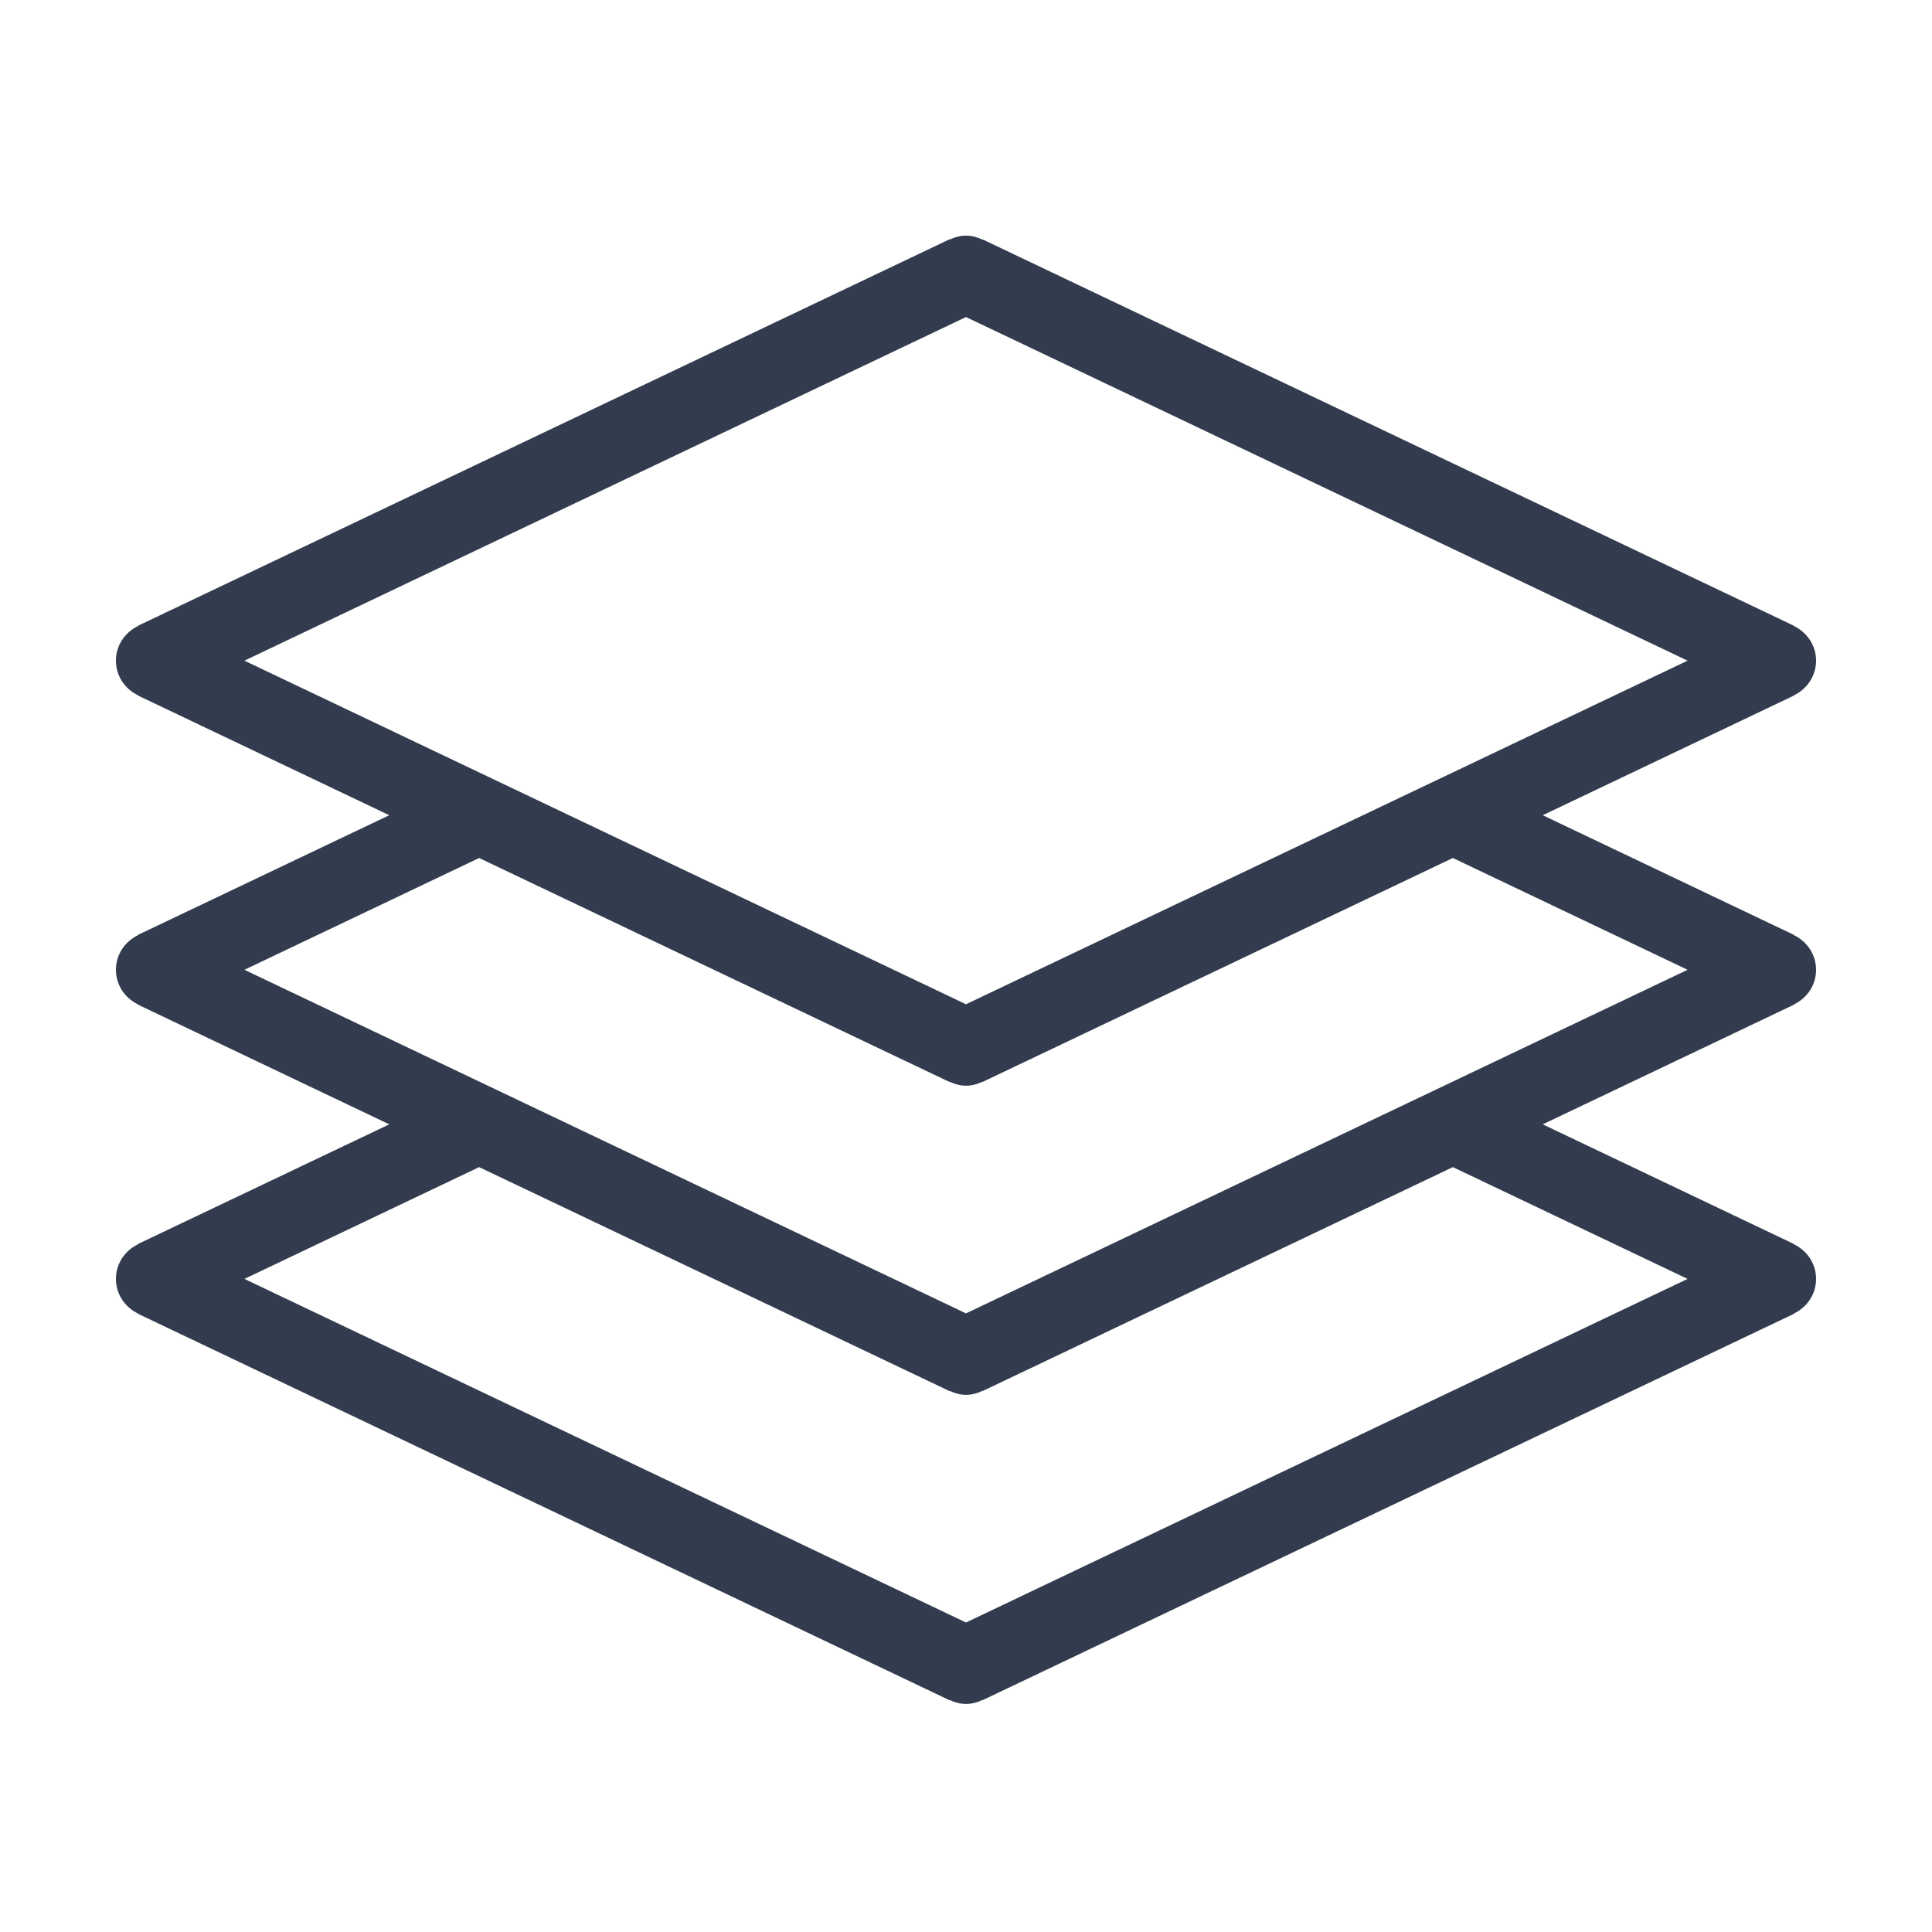 <?xml version="1.0" encoding="utf-8"?>
<!-- Generator: Adobe Illustrator 16.0.0, SVG Export Plug-In . SVG Version: 6.00 Build 0)  -->
<!DOCTYPE svg PUBLIC "-//W3C//DTD SVG 1.1//EN" "http://www.w3.org/Graphics/SVG/1.1/DTD/svg11.dtd">
<svg version="1.1" id="Layer_1" xmlns="http://www.w3.org/2000/svg" xmlns:xlink="http://www.w3.org/1999/xlink" x="0px" y="0px"
	 width="50px" height="50px" viewBox="0 0 50 50" enable-background="new 0 0 50 50" xml:space="preserve">
<path fill="#333c4e" d="M47,25.098c0-0.398-0.236-0.734-0.573-0.896l0.003-0.006l-6.504-3.098L46.43,18l-0.003-0.006
	C46.764,17.833,47,17.496,47,17.098c0-0.397-0.236-0.734-0.573-0.896l0.003-0.006l-21-10l-0.003,0.006
	C25.297,6.139,25.154,6.098,25,6.098s-0.297,0.041-0.427,0.104L24.57,6.195l-21,10l0.003,0.006C3.236,16.363,3,16.7,3,17.098
	c0,0.398,0.236,0.735,0.573,0.896L3.57,18l6.504,3.098L3.57,24.195l0.003,0.006C3.236,24.363,3,24.699,3,25.098
	s0.236,0.735,0.573,0.896L3.57,26l6.504,3.098L3.57,32.195l0.003,0.006C3.236,32.363,3,32.699,3,33.098s0.236,0.735,0.573,0.896
	L3.57,34l21,10l0.003-0.006c0.13,0.062,0.272,0.104,0.427,0.104s0.297-0.041,0.427-0.104L25.43,44l21-10l-0.003-0.006
	C46.764,33.833,47,33.496,47,33.098s-0.236-0.734-0.573-0.896l0.003-0.006l-6.504-3.098L46.43,26l-0.003-0.006
	C46.764,25.833,47,25.496,47,25.098 M6.326,17.098L25,8.205l18.674,8.893L25,25.99L6.326,17.098z M43.674,33.098L25,41.99
	L6.326,33.098l6.074-2.893L24.57,36l0.003-0.006c0.13,0.062,0.272,0.104,0.427,0.104s0.297-0.041,0.427-0.104L25.43,36l12.17-5.795
	L43.674,33.098z M25,33.99L6.326,25.098l6.074-2.893L24.57,28l0.003-0.006c0.13,0.062,0.272,0.104,0.427,0.104
	s0.297-0.041,0.427-0.104L25.43,28l12.17-5.795l6.074,2.893L25,33.99z"/>
</svg>
